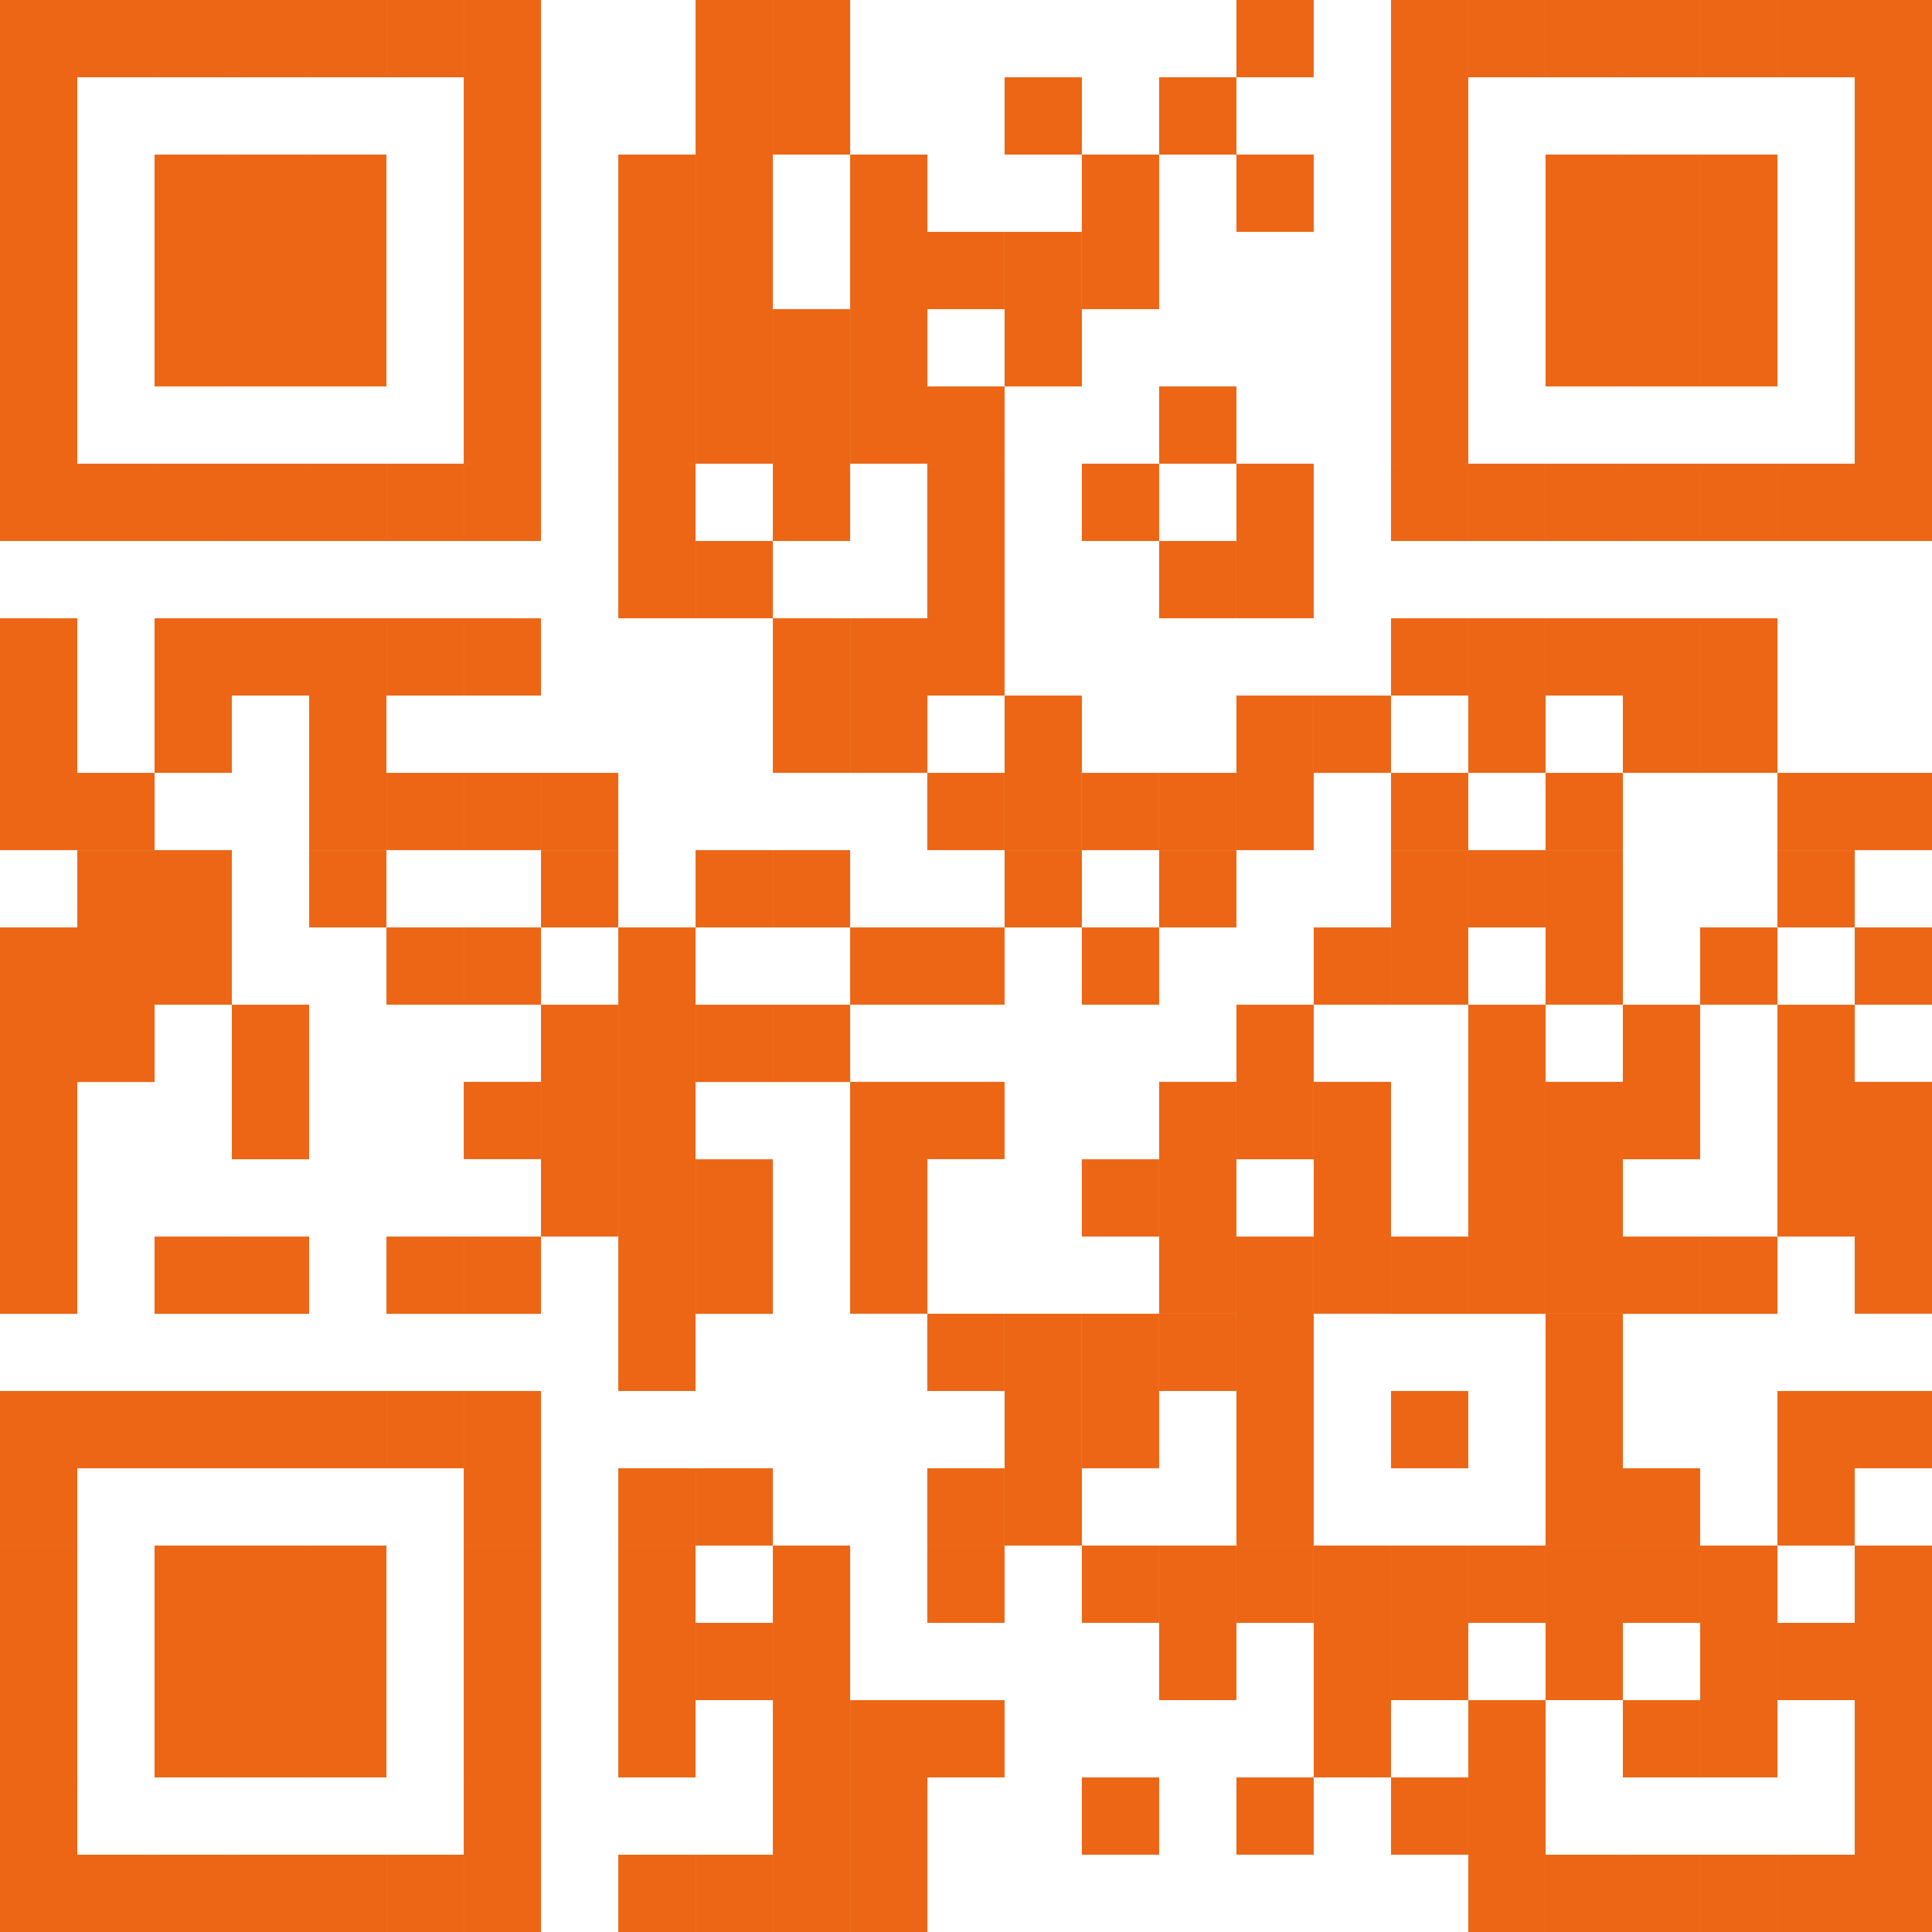 <?xml version="1.0" encoding="UTF-8"?><svg id="Calque_1" xmlns="http://www.w3.org/2000/svg" viewBox="0 0 133.24 133.24"><defs><style>.cls-1{fill:#ec6615;}</style></defs><rect class="cls-1" width="5.33" height="31.98"/><rect class="cls-1" y="31.98" width="5.33" height="5.33"/><rect class="cls-1" y="42.64" width="5.33" height="15.99"/><rect class="cls-1" y="63.96" width="5.33" height="26.65"/><rect class="cls-1" y="95.93" width="5.33" height="10.66"/><rect class="cls-1" y="106.59" width="5.33" height="15.99"/><rect class="cls-1" y="122.58" width="5.33" height="10.66"/><rect class="cls-1" x="5.33" width="5.33" height="5.33"/><rect class="cls-1" x="5.33" y="31.98" width="5.33" height="5.33"/><rect class="cls-1" x="5.33" y="53.3" width="5.33" height="5.33"/><rect class="cls-1" x="5.33" y="58.63" width="5.33" height="15.99"/><rect class="cls-1" x="5.33" y="95.93" width="5.33" height="5.33"/><rect class="cls-1" x="5.33" y="127.91" width="5.33" height="5.33"/><rect class="cls-1" x="10.66" width="5.33" height="5.33"/><rect class="cls-1" x="10.66" y="10.66" width="5.33" height="15.99"/><rect class="cls-1" x="10.66" y="31.98" width="5.33" height="5.33"/><rect class="cls-1" x="10.66" y="42.64" width="5.33" height="10.66"/><rect class="cls-1" x="10.66" y="58.63" width="5.33" height="10.66"/><rect class="cls-1" x="10.66" y="85.28" width="5.33" height="5.33"/><rect class="cls-1" x="10.66" y="95.93" width="5.33" height="5.33"/><rect class="cls-1" x="10.66" y="106.59" width="5.33" height="15.99"/><rect class="cls-1" x="10.66" y="127.91" width="5.33" height="5.33"/><rect class="cls-1" x="15.99" width="5.33" height="5.33"/><rect class="cls-1" x="15.99" y="10.66" width="5.33" height="15.99"/><rect class="cls-1" x="15.99" y="31.98" width="5.33" height="5.33"/><rect class="cls-1" x="15.99" y="42.64" width="5.33" height="5.33"/><rect class="cls-1" x="15.99" y="69.29" width="5.33" height="10.66"/><rect class="cls-1" x="15.99" y="85.28" width="5.33" height="5.33"/><rect class="cls-1" x="15.99" y="95.93" width="5.33" height="5.33"/><rect class="cls-1" x="15.99" y="106.59" width="5.33" height="15.99"/><rect class="cls-1" x="15.99" y="127.91" width="5.33" height="5.33"/><rect class="cls-1" x="21.32" width="5.33" height="5.33"/><rect class="cls-1" x="21.32" y="10.66" width="5.33" height="15.99"/><rect class="cls-1" x="21.32" y="31.98" width="5.33" height="5.33"/><rect class="cls-1" x="21.32" y="42.64" width="5.33" height="15.99"/><rect class="cls-1" x="21.32" y="58.63" width="5.33" height="5.33"/><rect class="cls-1" x="21.32" y="95.93" width="5.33" height="5.33"/><rect class="cls-1" x="21.32" y="106.59" width="5.33" height="15.99"/><rect class="cls-1" x="21.32" y="127.91" width="5.33" height="5.33"/><rect class="cls-1" x="26.65" width="5.33" height="5.33"/><rect class="cls-1" x="26.65" y="31.98" width="5.33" height="5.33"/><rect class="cls-1" x="26.65" y="42.64" width="5.33" height="5.33"/><rect class="cls-1" x="26.65" y="53.3" width="5.33" height="5.33"/><rect class="cls-1" x="26.65" y="63.96" width="5.33" height="5.33"/><rect class="cls-1" x="26.65" y="85.28" width="5.33" height="5.33"/><rect class="cls-1" x="26.65" y="95.93" width="5.33" height="5.33"/><rect class="cls-1" x="26.65" y="127.91" width="5.33" height="5.33"/><rect class="cls-1" x="31.98" width="5.33" height="31.98"/><rect class="cls-1" x="31.98" y="31.98" width="5.33" height="5.33"/><rect class="cls-1" x="31.98" y="42.64" width="5.33" height="5.33"/><rect class="cls-1" x="31.98" y="53.3" width="5.33" height="5.33"/><rect class="cls-1" x="31.98" y="63.96" width="5.33" height="5.33"/><rect class="cls-1" x="31.98" y="74.61" width="5.33" height="5.33"/><rect class="cls-1" x="31.98" y="85.28" width="5.33" height="5.33"/><rect class="cls-1" x="31.98" y="95.93" width="5.33" height="10.66"/><rect class="cls-1" x="31.98" y="106.59" width="5.33" height="15.99"/><rect class="cls-1" x="31.98" y="122.58" width="5.33" height="10.66"/><rect class="cls-1" x="37.31" y="53.3" width="5.33" height="5.33"/><rect class="cls-1" x="37.31" y="58.63" width="5.33" height="5.33"/><rect class="cls-1" x="37.31" y="69.29" width="5.33" height="15.99"/><rect class="cls-1" x="42.64" y="10.66" width="5.33" height="21.32"/><rect class="cls-1" x="42.64" y="31.98" width="5.33" height="10.66"/><rect class="cls-1" x="42.64" y="63.96" width="5.33" height="26.65"/><rect class="cls-1" x="42.64" y="90.6" width="5.33" height="5.33"/><rect class="cls-1" x="42.64" y="101.26" width="5.33" height="5.33"/><rect class="cls-1" x="42.64" y="106.59" width="5.33" height="15.99"/><rect class="cls-1" x="42.64" y="127.91" width="5.33" height="5.33"/><rect class="cls-1" x="47.97" width="5.33" height="31.98"/><rect class="cls-1" x="47.97" y="37.31" width="5.33" height="5.33"/><rect class="cls-1" x="47.97" y="58.63" width="5.33" height="5.33"/><rect class="cls-1" x="47.97" y="69.29" width="5.33" height="5.33"/><rect class="cls-1" x="47.97" y="79.95" width="5.33" height="10.66"/><rect class="cls-1" x="47.97" y="101.26" width="5.33" height="5.33"/><rect class="cls-1" x="47.97" y="111.92" width="5.33" height="5.33"/><rect class="cls-1" x="47.97" y="127.91" width="5.33" height="5.33"/><rect class="cls-1" x="53.3" width="5.33" height="10.66"/><rect class="cls-1" x="53.3" y="21.32" width="5.33" height="10.66"/><rect class="cls-1" x="53.3" y="31.98" width="5.33" height="5.33"/><rect class="cls-1" x="53.3" y="42.64" width="5.33" height="10.66"/><rect class="cls-1" x="53.3" y="58.63" width="5.33" height="5.33"/><rect class="cls-1" x="53.3" y="69.29" width="5.33" height="5.33"/><rect class="cls-1" x="53.3" y="106.59" width="5.33" height="15.99"/><rect class="cls-1" x="53.3" y="122.58" width="5.33" height="10.66"/><rect class="cls-1" x="58.63" y="10.66" width="5.33" height="21.32"/><rect class="cls-1" x="58.63" y="42.64" width="5.33" height="10.66"/><rect class="cls-1" x="58.63" y="63.96" width="5.33" height="5.33"/><rect class="cls-1" x="58.63" y="74.61" width="5.33" height="15.99"/><rect class="cls-1" x="58.63" y="117.25" width="5.33" height="5.33"/><rect class="cls-1" x="58.63" y="122.58" width="5.33" height="10.66"/><rect class="cls-1" x="63.95" y="15.99" width="5.33" height="5.33"/><rect class="cls-1" x="63.95" y="26.65" width="5.33" height="5.33"/><rect class="cls-1" x="63.95" y="31.98" width="5.33" height="15.99"/><rect class="cls-1" x="63.95" y="53.3" width="5.33" height="5.33"/><rect class="cls-1" x="63.95" y="63.96" width="5.33" height="5.33"/><rect class="cls-1" x="63.95" y="74.61" width="5.33" height="5.33"/><rect class="cls-1" x="63.95" y="90.6" width="5.33" height="5.33"/><rect class="cls-1" x="63.95" y="101.26" width="5.33" height="5.33"/><rect class="cls-1" x="63.95" y="106.59" width="5.33" height="5.33"/><rect class="cls-1" x="63.95" y="117.25" width="5.33" height="5.33"/><rect class="cls-1" x="69.28" y="5.33" width="5.33" height="5.33"/><rect class="cls-1" x="69.28" y="15.99" width="5.33" height="10.66"/><rect class="cls-1" x="69.28" y="47.97" width="5.33" height="10.66"/><rect class="cls-1" x="69.28" y="58.63" width="5.33" height="5.33"/><rect class="cls-1" x="69.28" y="90.6" width="5.33" height="15.99"/><rect class="cls-1" x="74.61" y="10.66" width="5.33" height="10.66"/><rect class="cls-1" x="74.61" y="31.98" width="5.33" height="5.33"/><rect class="cls-1" x="74.61" y="53.3" width="5.33" height="5.33"/><rect class="cls-1" x="74.61" y="63.96" width="5.33" height="5.33"/><rect class="cls-1" x="74.61" y="79.95" width="5.33" height="5.33"/><rect class="cls-1" x="74.61" y="90.6" width="5.33" height="10.66"/><rect class="cls-1" x="74.61" y="106.59" width="5.33" height="5.33"/><rect class="cls-1" x="74.61" y="122.58" width="5.33" height="5.33"/><rect class="cls-1" x="79.94" y="5.33" width="5.33" height="5.33"/><rect class="cls-1" x="79.94" y="26.65" width="5.33" height="5.33"/><rect class="cls-1" x="79.94" y="37.31" width="5.33" height="5.33"/><rect class="cls-1" x="79.94" y="53.3" width="5.33" height="5.33"/><rect class="cls-1" x="79.94" y="58.63" width="5.33" height="5.33"/><rect class="cls-1" x="79.94" y="74.61" width="5.33" height="15.99"/><rect class="cls-1" x="79.94" y="90.6" width="5.33" height="5.33"/><rect class="cls-1" x="79.94" y="106.59" width="5.33" height="10.66"/><rect class="cls-1" x="85.27" width="5.33" height="5.33"/><rect class="cls-1" x="85.27" y="10.66" width="5.33" height="5.33"/><rect class="cls-1" x="85.27" y="31.98" width="5.33" height="10.66"/><rect class="cls-1" x="85.27" y="47.97" width="5.33" height="10.66"/><rect class="cls-1" x="85.27" y="69.29" width="5.33" height="10.66"/><rect class="cls-1" x="85.27" y="85.28" width="5.33" height="5.33"/><rect class="cls-1" x="85.27" y="90.6" width="5.33" height="15.99"/><rect class="cls-1" x="85.27" y="106.59" width="5.33" height="5.33"/><rect class="cls-1" x="85.27" y="122.58" width="5.33" height="5.33"/><rect class="cls-1" x="90.6" y="47.97" width="5.33" height="5.33"/><rect class="cls-1" x="90.6" y="63.96" width="5.33" height="5.33"/><rect class="cls-1" x="90.6" y="74.61" width="5.33" height="15.99"/><rect class="cls-1" x="90.6" y="106.59" width="5.33" height="15.99"/><rect class="cls-1" x="95.93" width="5.33" height="31.98"/><rect class="cls-1" x="95.93" y="31.98" width="5.33" height="5.33"/><rect class="cls-1" x="95.93" y="42.64" width="5.33" height="5.33"/><rect class="cls-1" x="95.93" y="53.3" width="5.33" height="5.33"/><rect class="cls-1" x="95.93" y="58.63" width="5.33" height="10.66"/><rect class="cls-1" x="95.93" y="85.28" width="5.33" height="5.33"/><rect class="cls-1" x="95.93" y="95.93" width="5.33" height="5.33"/><rect class="cls-1" x="95.93" y="106.59" width="5.33" height="10.66"/><rect class="cls-1" x="95.93" y="122.58" width="5.33" height="5.33"/><rect class="cls-1" x="101.26" width="5.33" height="5.33"/><rect class="cls-1" x="101.26" y="31.98" width="5.33" height="5.33"/><rect class="cls-1" x="101.26" y="42.64" width="5.33" height="10.66"/><rect class="cls-1" x="101.26" y="58.63" width="5.33" height="5.33"/><rect class="cls-1" x="101.26" y="69.29" width="5.33" height="21.32"/><rect class="cls-1" x="101.26" y="106.59" width="5.33" height="5.33"/><rect class="cls-1" x="101.26" y="117.25" width="5.33" height="5.33"/><rect class="cls-1" x="101.26" y="122.58" width="5.33" height="10.66"/><rect class="cls-1" x="106.59" width="5.33" height="5.33"/><rect class="cls-1" x="106.59" y="10.66" width="5.33" height="15.99"/><rect class="cls-1" x="106.59" y="31.98" width="5.33" height="5.33"/><rect class="cls-1" x="106.59" y="42.64" width="5.33" height="5.33"/><rect class="cls-1" x="106.59" y="53.3" width="5.33" height="5.33"/><rect class="cls-1" x="106.59" y="58.63" width="5.33" height="10.66"/><rect class="cls-1" x="106.59" y="74.61" width="5.33" height="15.99"/><rect class="cls-1" x="106.59" y="90.6" width="5.33" height="15.99"/><rect class="cls-1" x="106.59" y="106.59" width="5.33" height="10.66"/><rect class="cls-1" x="106.59" y="127.91" width="5.33" height="5.33"/><rect class="cls-1" x="111.92" width="5.33" height="5.33"/><rect class="cls-1" x="111.92" y="10.66" width="5.33" height="15.99"/><rect class="cls-1" x="111.92" y="31.98" width="5.33" height="5.33"/><rect class="cls-1" x="111.92" y="42.64" width="5.33" height="10.66"/><rect class="cls-1" x="111.92" y="69.29" width="5.33" height="10.66"/><rect class="cls-1" x="111.92" y="85.28" width="5.33" height="5.33"/><rect class="cls-1" x="111.92" y="101.26" width="5.33" height="5.33"/><rect class="cls-1" x="111.92" y="106.59" width="5.33" height="5.33"/><rect class="cls-1" x="111.92" y="117.25" width="5.33" height="5.33"/><rect class="cls-1" x="111.92" y="127.91" width="5.33" height="5.33"/><rect class="cls-1" x="117.25" width="5.33" height="5.33"/><rect class="cls-1" x="117.25" y="10.66" width="5.33" height="15.99"/><rect class="cls-1" x="117.25" y="31.98" width="5.33" height="5.33"/><rect class="cls-1" x="117.25" y="42.64" width="5.33" height="10.66"/><rect class="cls-1" x="117.25" y="63.96" width="5.33" height="5.33"/><rect class="cls-1" x="117.25" y="85.28" width="5.33" height="5.33"/><rect class="cls-1" x="117.25" y="106.59" width="5.33" height="15.99"/><rect class="cls-1" x="117.25" y="127.91" width="5.33" height="5.33"/><rect class="cls-1" x="122.58" width="5.33" height="5.33"/><rect class="cls-1" x="122.58" y="31.98" width="5.33" height="5.33"/><rect class="cls-1" x="122.58" y="53.3" width="5.33" height="5.33"/><rect class="cls-1" x="122.58" y="58.63" width="5.33" height="5.33"/><rect class="cls-1" x="122.58" y="69.29" width="5.33" height="15.99"/><rect class="cls-1" x="122.58" y="95.93" width="5.33" height="10.66"/><rect class="cls-1" x="122.58" y="111.92" width="5.33" height="5.33"/><rect class="cls-1" x="122.58" y="127.91" width="5.33" height="5.33"/><rect class="cls-1" x="127.91" width="5.33" height="31.98"/><rect class="cls-1" x="127.91" y="31.98" width="5.33" height="5.33"/><rect class="cls-1" x="127.91" y="53.3" width="5.33" height="5.33"/><rect class="cls-1" x="127.91" y="63.96" width="5.33" height="5.33"/><rect class="cls-1" x="127.91" y="74.61" width="5.33" height="15.99"/><rect class="cls-1" x="127.91" y="95.93" width="5.33" height="5.33"/><rect class="cls-1" x="127.91" y="106.59" width="5.33" height="15.99"/><rect class="cls-1" x="127.91" y="122.58" width="5.33" height="10.66"/></svg>